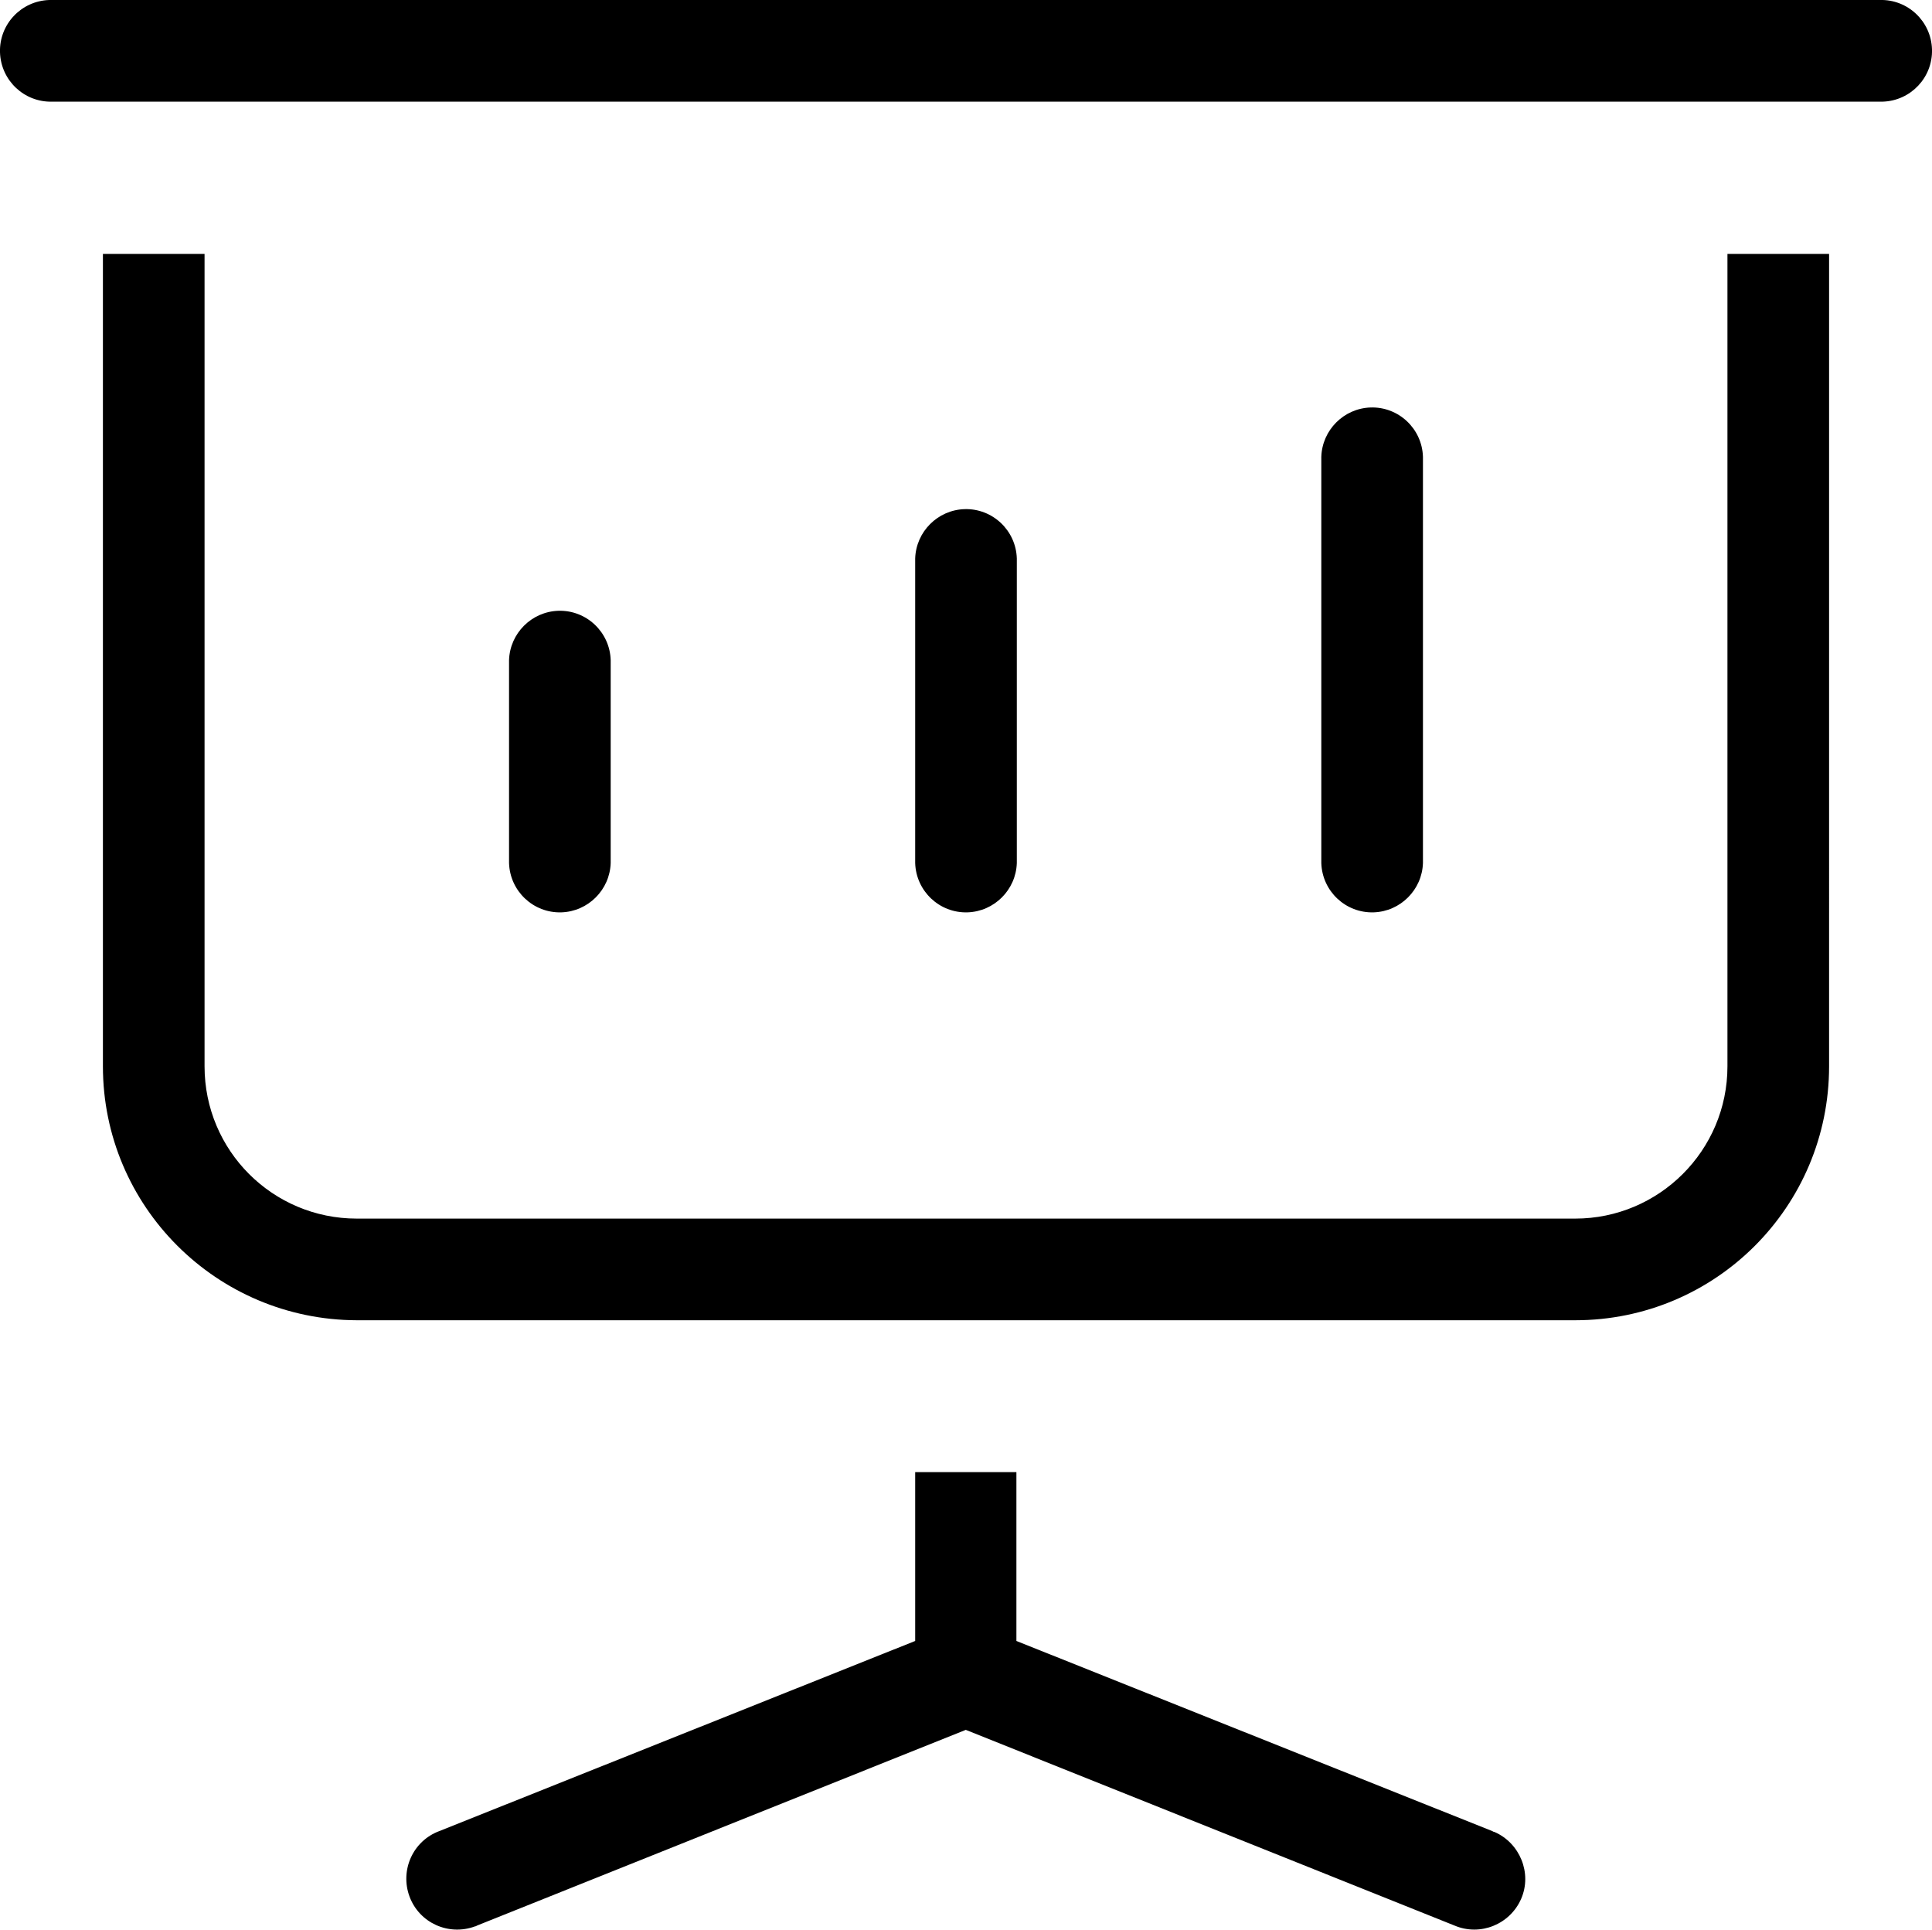 <?xml version="1.0" encoding="UTF-8"?> <svg xmlns="http://www.w3.org/2000/svg" id="b" data-name="Vrstva 2" viewBox="0 0 45.43 45.37"><g id="c" data-name="Vrstva 1"><path id="d" data-name="canvas-chart" d="M44.2,2.39H1.23C.57,2.41,.02,1.89,0,1.23-.02,.57,.5,.02,1.16,0c.02,0,.05,0,.07,0H44.2c.66-.02,1.21,.5,1.23,1.16,.02,.66-.5,1.21-1.16,1.23-.02,0-.05,0-.07,0ZM14.36,20.29v-4.77c-.02-.66-.57-1.18-1.23-1.16-.63,.02-1.14,.53-1.16,1.16v4.77c.02,.66,.57,1.18,1.23,1.16,.63-.02,1.14-.53,1.16-1.16h0Zm9.55,0v-7.16c-.02-.66-.57-1.18-1.23-1.16-.63,.02-1.14,.53-1.16,1.16v7.16c.02,.66,.57,1.18,1.23,1.16,.63-.02,1.14-.53,1.16-1.16h0Zm9.55,0V10.74c-.02-.66-.57-1.18-1.23-1.16-.63,.02-1.14,.53-1.16,1.16v9.55c.02,.66,.57,1.18,1.23,1.16,.63-.02,1.14-.53,1.16-1.16h0Zm-11.94,14.32v3.97l-11.19,4.47c-.62,.23-.93,.92-.7,1.54s.92,.93,1.54,.7c.02,0,.03-.01,.05-.02l11.49-4.6,11.49,4.6c.61,.26,1.31-.03,1.57-.63s-.03-1.31-.63-1.57c-.02,0-.03-.01-.05-.02l-11.19-4.47v-3.97h-2.39Zm21.49-9.55V5.97h-2.39V25.07c0,1.98-1.61,3.58-3.58,3.58H8.39c-1.98,0-3.58-1.6-3.58-3.58V5.97H2.42V25.07c0,3.29,2.67,5.96,5.97,5.97h28.65c3.3,0,5.97-2.67,5.97-5.97h0Z" fill="currentcolor"></path></g></svg> 
